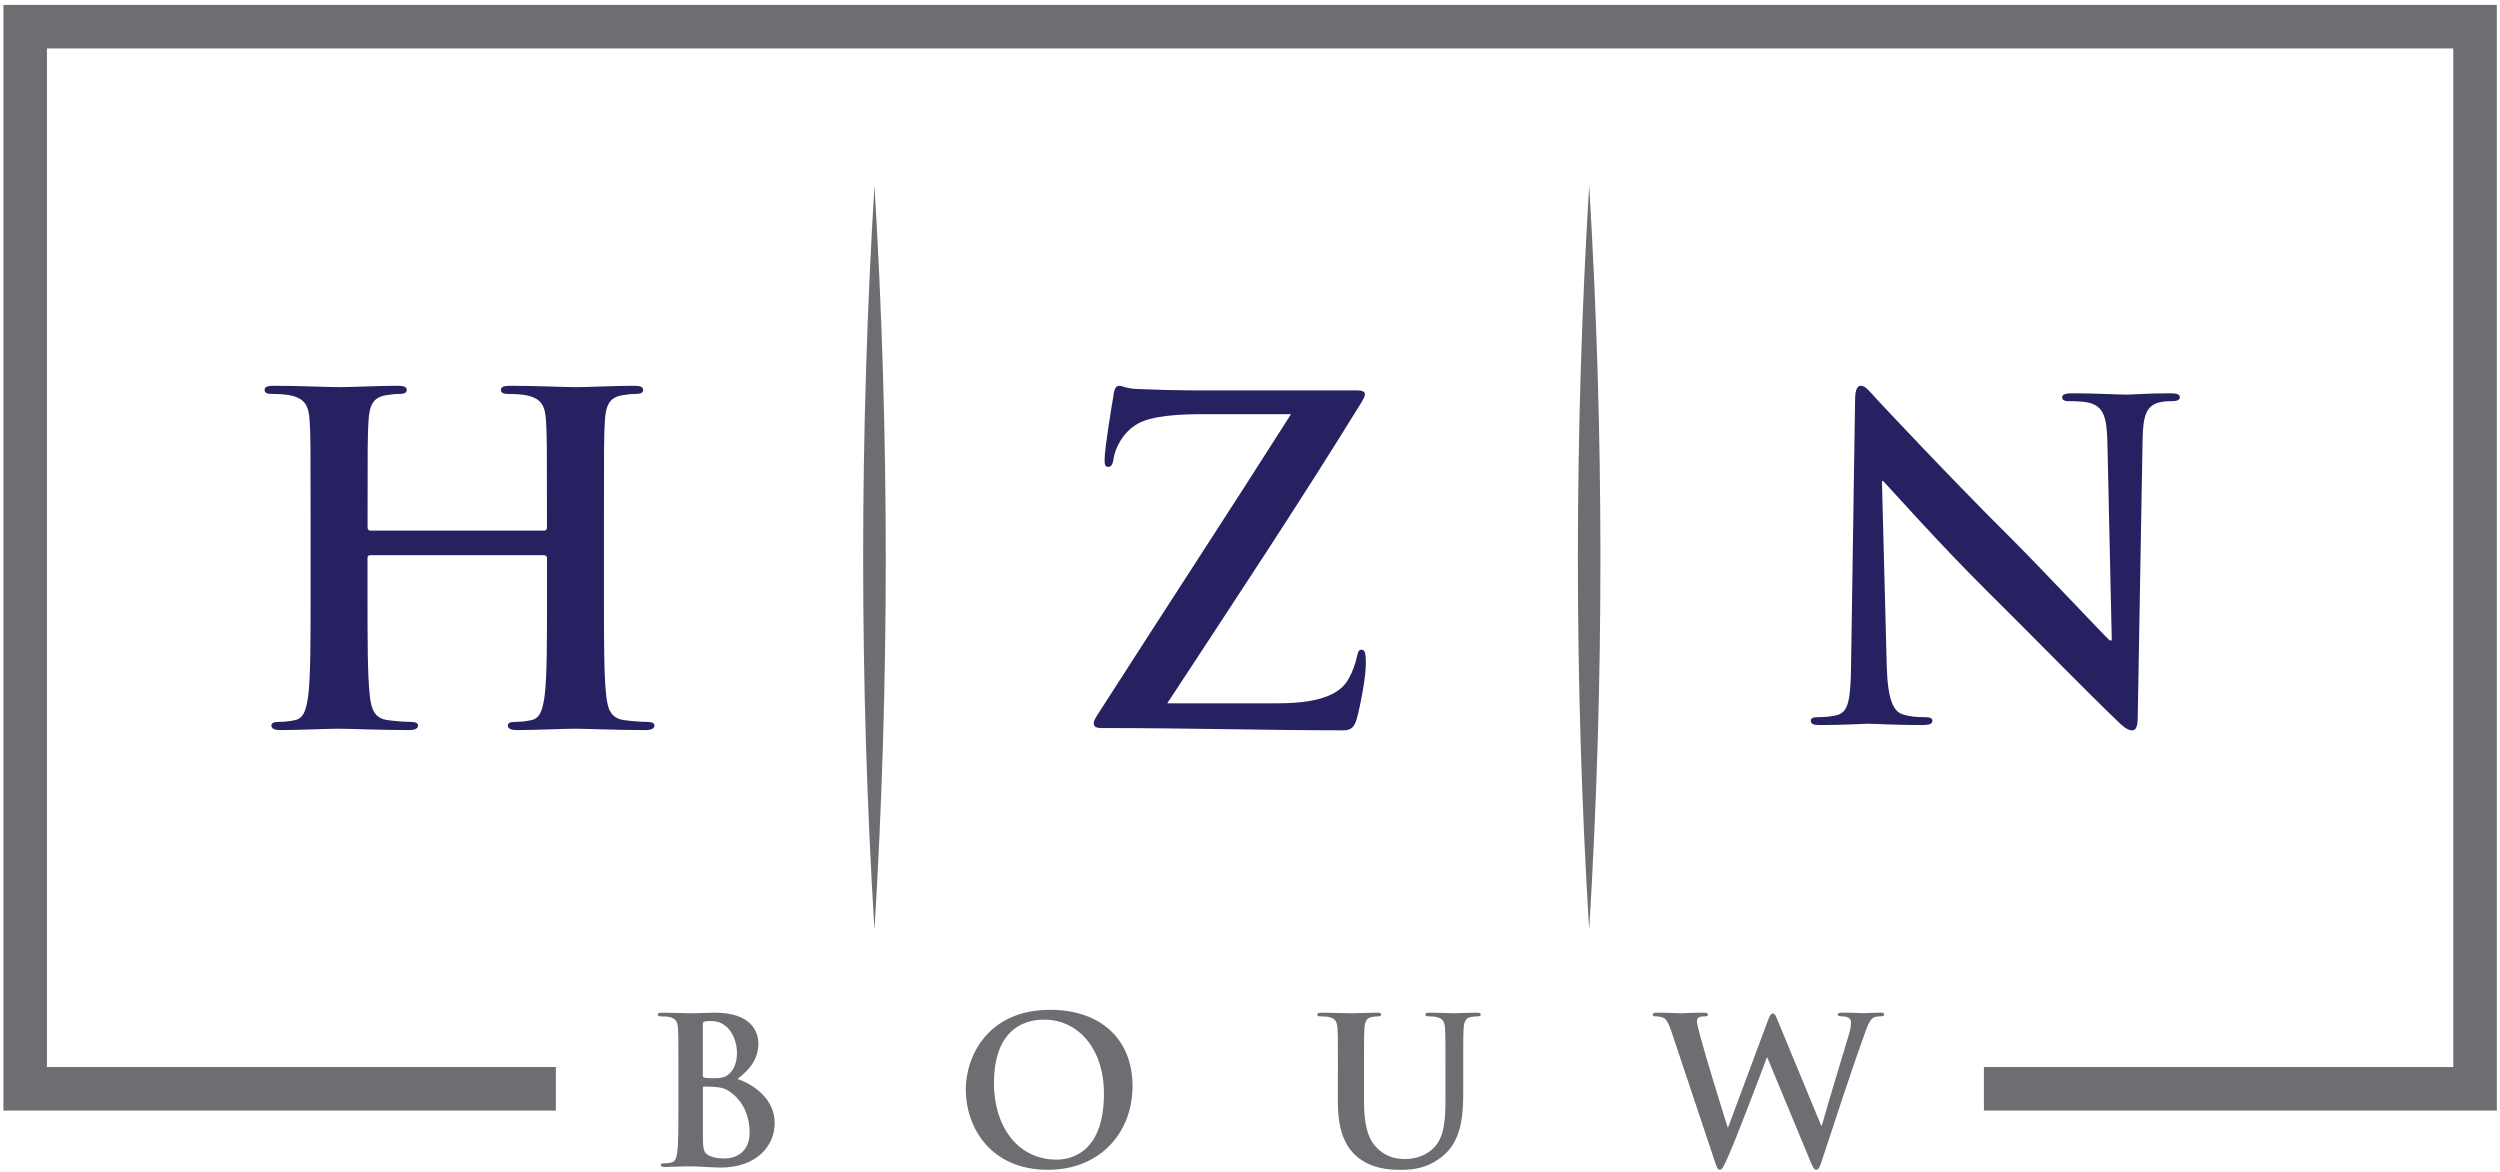 <?xml version="1.0" encoding="UTF-8"?>
<svg width="418px" height="196px" viewBox="0 0 418 196" version="1.1" xmlns="http://www.w3.org/2000/svg" xmlns:xlink="http://www.w3.org/1999/xlink">
    <title>FINAL 2 SVG</title>
    <g id="Page-1" stroke="none" stroke-width="1" fill="none" fill-rule="evenodd">
        <g id="FINAL-2-SVG" transform="translate(0.57, 0.82)" fill-rule="nonzero">
            <g id="Group" transform="translate(109.41, 168.02)" fill="#6D6E71">
                <path d="M3.45,10.38 C3.45,5.19 3.45,4.24 3.38,3.15 C3.31,1.99 3.04,1.44 1.91,1.2 C1.64,1.13 1.06,1.1 0.58,1.1 C0.2,1.1 0,1.03 0,0.79 C0,0.55 0.24,0.48 0.75,0.48 C2.56,0.48 4.71,0.58 5.39,0.58 C7.06,0.58 8.39,0.48 9.55,0.48 C15.73,0.48 16.82,3.79 16.82,5.6 C16.82,8.4 15.22,10.07 13.34,11.57 C16.14,12.53 19.55,14.95 19.55,18.94 C19.55,22.59 16.72,26.38 10.44,26.38 C10.03,26.38 9.04,26.31 8.05,26.28 C7.03,26.21 6,26.18 5.49,26.18 C5.11,26.18 4.36,26.18 3.54,26.21 C2.76,26.21 1.87,26.28 1.19,26.28 C0.75,26.28 0.51,26.18 0.51,25.94 C0.51,25.77 0.65,25.67 1.06,25.67 C1.57,25.67 1.98,25.6 2.29,25.53 C2.97,25.39 3.14,24.64 3.28,23.65 C3.45,22.22 3.45,19.52 3.45,16.38 L3.45,10.38 Z M7.54,10.96 C7.54,11.23 7.64,11.3 7.78,11.34 C8.09,11.41 8.6,11.44 9.38,11.44 C10.51,11.44 11.26,11.3 11.84,10.79 C12.73,10.07 13.24,8.84 13.24,7.17 C13.24,4.88 11.91,1.88 8.97,1.88 C8.49,1.88 8.19,1.88 7.84,1.95 C7.6,2.02 7.53,2.15 7.53,2.53 L7.53,10.96 L7.54,10.96 Z M12.05,13.69 C11.33,13.18 10.55,12.94 9.22,12.87 C8.61,12.84 8.26,12.84 7.75,12.84 C7.61,12.84 7.55,12.91 7.55,13.08 L7.55,21.16 C7.55,23.41 7.65,23.99 8.74,24.44 C9.66,24.82 10.45,24.85 11.23,24.85 C12.77,24.85 15.36,24.03 15.36,20.48 C15.36,18.36 14.64,15.5 12.05,13.69 Z" id="Shape"></path>
                <path d="M51.5,13.38 C51.5,7.54 55.36,-1.13686838e-13 65.59,-1.13686838e-13 C74.09,-1.13686838e-13 79.38,4.95 79.38,12.76 C79.38,20.57 73.92,26.75 65.25,26.75 C55.46,26.76 51.5,19.42 51.5,13.38 Z M74.6,14.03 C74.6,6.39 70.2,1.64 64.6,1.64 C60.68,1.64 56.21,3.82 56.21,12.32 C56.21,19.42 60.13,25.05 66.69,25.05 C69.08,25.05 74.6,23.89 74.6,14.03 Z" id="Shape"></path>
                <path d="M113.72,10.38 C113.72,5.19 113.72,4.24 113.65,3.15 C113.58,1.99 113.31,1.44 112.18,1.2 C111.91,1.13 111.33,1.1 110.85,1.1 C110.47,1.1 110.27,1.03 110.27,0.79 C110.27,0.55 110.51,0.48 111.02,0.48 C112.83,0.48 114.98,0.58 116,0.58 C116.82,0.58 118.97,0.48 120.2,0.48 C120.71,0.48 120.95,0.55 120.95,0.79 C120.95,1.03 120.75,1.1 120.4,1.1 C120.02,1.1 119.82,1.13 119.41,1.2 C118.49,1.37 118.22,1.95 118.15,3.15 C118.08,4.24 118.08,5.2 118.08,10.38 L118.08,15.16 C118.08,20.11 119.07,22.19 120.74,23.55 C122.28,24.81 123.85,24.95 125.01,24.95 C126.51,24.95 128.35,24.47 129.72,23.11 C131.6,21.23 131.7,18.16 131.7,14.65 L131.7,10.38 C131.7,5.19 131.7,4.24 131.63,3.15 C131.56,1.99 131.29,1.44 130.16,1.2 C129.89,1.13 129.31,1.1 128.93,1.1 C128.55,1.1 128.35,1.03 128.35,0.79 C128.35,0.55 128.59,0.48 129.07,0.48 C130.81,0.48 132.96,0.58 132.99,0.58 C133.4,0.58 135.55,0.48 136.88,0.48 C137.36,0.48 137.6,0.55 137.6,0.79 C137.6,1.03 137.4,1.1 136.99,1.1 C136.61,1.1 136.41,1.13 136,1.2 C135.08,1.37 134.81,1.95 134.74,3.15 C134.67,4.24 134.67,5.2 134.67,10.38 L134.67,14.03 C134.67,17.82 134.29,21.84 131.43,24.3 C129.01,26.38 126.55,26.76 124.33,26.76 C122.52,26.76 119.25,26.66 116.75,24.41 C115.01,22.84 113.71,20.32 113.71,15.37 L113.71,10.38 L113.72,10.38 Z" id="Path"></path>
                <path d="M169.55,3.83 C169.14,2.57 168.77,1.75 168.29,1.41 C167.91,1.17 167.23,1.1 166.92,1.1 C166.58,1.1 166.37,1.07 166.37,0.79 C166.37,0.55 166.64,0.48 167.12,0.48 C168.89,0.48 170.77,0.58 171.08,0.58 C171.39,0.58 172.89,0.48 174.87,0.48 C175.35,0.48 175.59,0.58 175.59,0.79 C175.59,1.06 175.32,1.1 174.98,1.1 C174.71,1.1 174.37,1.1 174.13,1.24 C173.82,1.38 173.75,1.62 173.75,1.99 C173.75,2.43 174.09,3.59 174.5,5.13 C175.08,7.38 178.25,17.72 178.87,19.63 L178.97,19.63 L185.59,1.85 C185.93,0.89 186.17,0.62 186.44,0.62 C186.82,0.62 186.99,1.13 187.43,2.22 L194.53,19.38 L194.63,19.38 C195.24,17.09 197.97,8.08 199.17,4.09 C199.41,3.31 199.51,2.59 199.51,2.11 C199.51,1.56 199.2,1.09 197.87,1.09 C197.53,1.09 197.29,0.99 197.29,0.78 C197.29,0.54 197.56,0.47 198.07,0.47 C199.88,0.47 201.31,0.57 201.62,0.57 C201.86,0.57 203.33,0.47 204.45,0.47 C204.83,0.47 205.06,0.54 205.06,0.74 C205.06,0.98 204.89,1.08 204.58,1.08 C204.24,1.08 203.76,1.11 203.39,1.25 C202.57,1.56 202.2,2.92 201.48,4.87 C199.91,9.17 196.33,20.02 194.66,25.14 C194.28,26.33 194.11,26.74 193.67,26.74 C193.33,26.74 193.12,26.33 192.61,25.07 L185.51,7.97 L185.44,7.97 C184.79,9.71 180.25,21.79 178.79,24.93 C178.14,26.33 177.97,26.74 177.56,26.74 C177.22,26.74 177.08,26.36 176.78,25.48 L169.55,3.83 Z" id="Path"></path>
            </g>
            <g id="Group" transform="translate(43.67, 30.22)">
                <path d="M46.75,57.68 C46.98,57.68 47.21,57.53 47.21,57.15 L47.21,55.55 C47.21,43.97 47.21,41.84 47.06,39.4 C46.91,36.81 46.3,35.59 43.79,35.06 C43.18,34.91 41.89,34.83 40.82,34.83 C39.98,34.83 39.52,34.68 39.52,34.15 C39.52,33.62 40.05,33.46 41.12,33.46 C45.23,33.46 50.03,33.69 52.09,33.69 C53.92,33.69 58.72,33.46 61.69,33.46 C62.76,33.46 63.29,33.61 63.29,34.15 C63.29,34.68 62.83,34.83 61.92,34.83 C61.31,34.83 60.62,34.91 59.71,35.06 C57.65,35.44 57.04,36.74 56.89,39.4 C56.74,41.84 56.74,43.97 56.74,55.55 L56.74,68.95 C56.74,75.96 56.74,81.97 57.12,85.25 C57.35,87.38 57.81,89.06 60.09,89.36 C61.16,89.51 62.83,89.66 63.97,89.66 C64.81,89.66 65.19,89.89 65.19,90.27 C65.19,90.8 64.58,91.03 63.67,91.03 C58.72,91.03 53.92,90.8 51.79,90.8 C50.04,90.8 45.24,91.03 42.27,91.03 C41.2,91.03 40.67,90.8 40.67,90.27 C40.67,89.89 40.97,89.66 41.89,89.66 C43.03,89.66 43.95,89.51 44.63,89.36 C46.15,89.06 46.53,87.38 46.84,85.17 C47.22,81.97 47.22,75.95 47.22,68.95 L47.22,62.25 C47.22,61.95 46.99,61.79 46.76,61.79 L17.67,61.79 C17.44,61.79 17.21,61.87 17.21,62.25 L17.21,68.95 C17.21,75.96 17.21,81.97 17.59,85.25 C17.82,87.38 18.28,89.06 20.56,89.36 C21.63,89.51 23.3,89.66 24.44,89.66 C25.28,89.66 25.66,89.89 25.66,90.27 C25.66,90.8 25.05,91.03 24.14,91.03 C19.19,91.03 14.39,90.8 12.26,90.8 C10.51,90.8 5.71,91.03 2.66,91.03 C1.67,91.03 1.14,90.8 1.14,90.27 C1.14,89.89 1.44,89.66 2.36,89.66 C3.5,89.66 4.42,89.51 5.1,89.36 C6.62,89.06 7,87.38 7.31,85.17 C7.69,81.97 7.69,75.95 7.69,68.95 L7.69,55.55 C7.69,43.97 7.69,41.84 7.54,39.4 C7.39,36.81 6.78,35.59 4.27,35.06 C3.66,34.91 2.37,34.83 1.3,34.83 C0.46,34.83 0,34.68 0,34.15 C0,33.62 0.53,33.46 1.6,33.46 C5.71,33.46 10.51,33.69 12.57,33.69 C14.4,33.69 19.2,33.46 22.17,33.46 C23.24,33.46 23.77,33.61 23.77,34.15 C23.77,34.68 23.31,34.83 22.4,34.83 C21.79,34.83 21.1,34.91 20.19,35.06 C18.13,35.44 17.52,36.74 17.37,39.4 C17.22,41.84 17.22,43.97 17.22,55.55 L17.22,57.15 C17.22,57.53 17.45,57.68 17.68,57.68 L46.75,57.68 L46.75,57.68 Z" id="Path" fill="#262262"></path>
                <path d="M169.45,86.55 C177.13,86.55 180.07,84.67 181.27,82.41 C181.95,81.21 182.4,79.85 182.63,78.8 C182.78,78.05 182.93,77.59 183.38,77.59 C183.98,77.59 184.13,78.12 184.13,79.92 C184.13,82.33 183.15,87.22 182.62,89.11 C182.24,90.47 181.72,91.07 180.36,91.07 C167.78,91.07 155.13,90.69 139.92,90.69 C139.09,90.69 138.64,90.46 138.64,89.94 C138.64,89.42 138.87,89.04 139.77,87.68 C150.39,71.11 161.53,54.09 171.62,38.21 L156.86,38.21 C153.02,38.21 148.43,38.44 146.02,39.79 C143.54,41.15 142.18,43.93 141.95,45.66 C141.8,46.71 141.5,47.02 141.05,47.02 C140.52,47.02 140.45,46.64 140.45,45.74 C140.45,44.01 141.58,37.16 141.96,34.9 C142.11,33.85 142.41,33.47 142.86,33.47 C143.54,33.47 143.99,33.92 145.87,34 C153.02,34.3 156.64,34.23 159.73,34.23 L182.7,34.23 C183.45,34.23 183.98,34.46 183.98,34.83 C183.98,35.28 183.68,35.73 183.38,36.26 C172.99,53.13 161.54,70.37 150.92,86.56 L169.45,86.56 L169.45,86.55 Z" id="Path" fill="#262262"></path>
                <path d="M271.22,80.21 C271.37,85.93 272.32,87.84 273.79,88.36 C275.04,88.8 276.43,88.87 277.61,88.87 C278.42,88.87 278.86,89.02 278.86,89.46 C278.86,90.05 278.2,90.19 277.17,90.19 C272.4,90.19 269.47,89.97 268.07,89.97 C267.41,89.97 263.96,90.19 260.14,90.19 C259.19,90.19 258.53,90.12 258.53,89.46 C258.53,89.02 258.97,88.87 259.7,88.87 C260.65,88.87 261.98,88.8 263,88.5 C264.91,87.91 265.2,85.79 265.27,79.4 L265.93,35.96 C265.93,34.49 266.15,33.46 266.88,33.46 C267.69,33.46 268.35,34.41 269.59,35.74 C270.47,36.69 281.63,48.66 292.34,59.3 C297.33,64.29 307.24,74.86 308.48,76.03 L308.85,76.03 L308.12,43.08 C308.05,38.6 307.38,37.21 305.62,36.48 C304.52,36.04 302.76,36.04 301.73,36.04 C300.85,36.04 300.56,35.82 300.56,35.38 C300.56,34.79 301.37,34.72 302.47,34.72 C306.29,34.72 309.81,34.94 311.35,34.94 C312.16,34.94 314.95,34.72 318.54,34.72 C319.49,34.72 320.23,34.79 320.23,35.38 C320.23,35.82 319.79,36.04 318.91,36.04 C318.18,36.04 317.59,36.04 316.71,36.26 C314.66,36.85 314.07,38.39 314,42.5 L313.19,88.81 C313.19,90.42 312.9,91.08 312.24,91.08 C311.43,91.08 310.55,90.27 309.75,89.47 C305.13,85.07 295.73,75.45 288.1,67.89 C280.1,59.96 271.96,50.79 270.64,49.4 L270.42,49.4 L271.22,80.21 Z" id="Path" fill="#262262"></path>
                <g transform="translate(100.08, 0)" fill="#6D6E71" id="Path">
                    <path d="M1.89,5.68434189e-14 C-0.62,41.43 -0.64,83 1.89,124.43 C4.42,83 4.4,41.43 1.89,5.68434189e-14 Z"></path>
                    <path d="M121.39,5.68434189e-14 C118.88,41.43 118.86,83 121.39,124.43 C123.91,83 123.89,41.43 121.39,5.68434189e-14 Z"></path>
                </g>
            </g>
            <polygon id="Path" fill="#6D6E71" points="0 0 0 184.87 45.98 184.87 53.97 184.87 92.37 184.87 92.37 177.59 53.97 177.59 45.98 177.59 7.28 177.59 7.28 7.28 409.62 7.28 409.62 177.59 331.14 177.59 331.14 184.87 416.9 184.87 416.9 0"></polygon>
        </g>
    </g>
</svg>